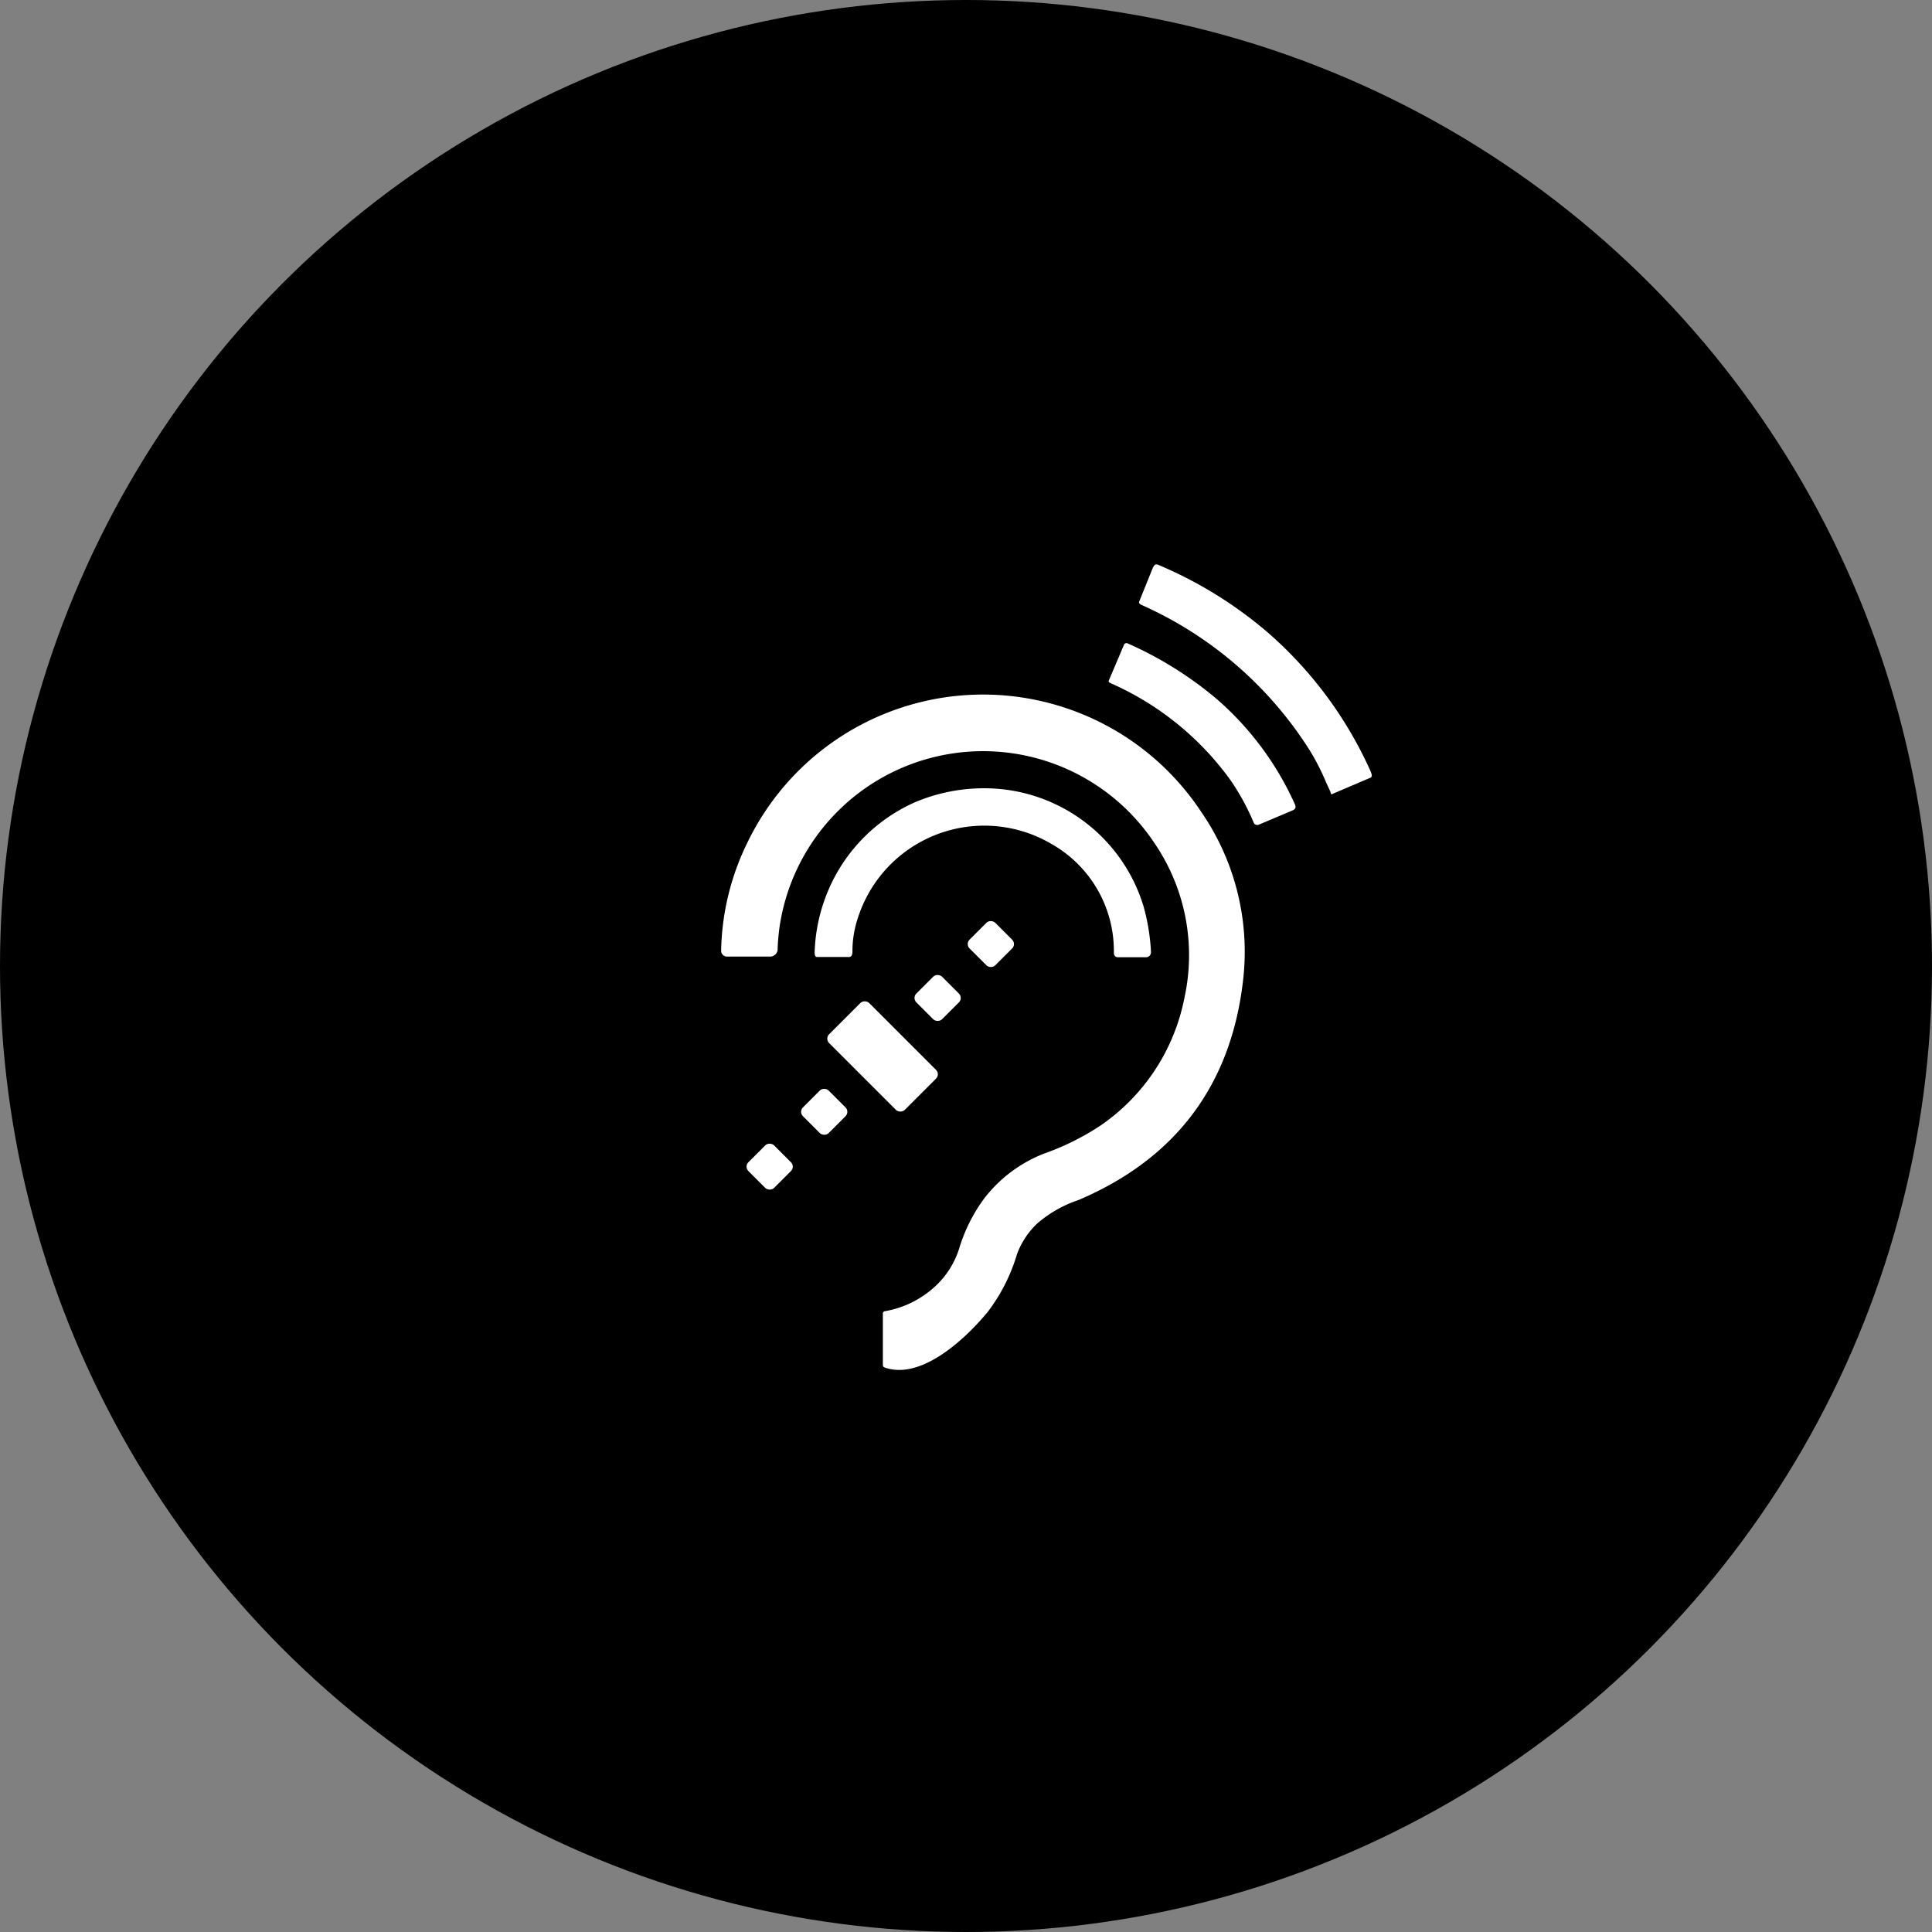 <svg xmlns="http://www.w3.org/2000/svg" viewBox="0 0 143.6 143.6"><rect x="0" y="0" width="143.6" height="143.6" fill="#808080" stroke="none"/><title>assistive-listening</title><g data-name="Layer 2"><g data-name="Layer 1"><circle cx="71.8" cy="71.8" r="71.8"/><path d="M89.28 60.34a19.44 19.44 0 0 0-33.68 2.19 19 19 0 0 0-2 8.13.43.43 0 0 0 .43.44h3.22a.56.56 0 0 0 .55-.52c0-.48.08-1.19.12-1.53a15.29 15.29 0 0 1 27.89-6.38 14.77 14.77 0 0 1 2.23 11.47 15 15 0 0 1-6.17 9.47 19.07 19.07 0 0 1-4.26 2.13 10.35 10.35 0 0 0-4.45 3.33 12.19 12.19 0 0 0-1.89 3.8 6.45 6.45 0 0 1-2 2.95 7.29 7.29 0 0 1-3.51 1.64.17.17 0 0 0-.14.17v3.73c0 .15 0 .23.13.28 2.53.91 5.67-1.73 7.65-4.11a13.24 13.24 0 0 0 2.18-4.28 5.94 5.94 0 0 1 1.57-2.36 9.06 9.06 0 0 1 3-1.69c7.22-3.07 11.34-8.53 12.24-16.3a18.31 18.31 0 0 0-3.11-12.56z" fill="#fff"/><path d="M85 67.38a12.36 12.36 0 0 0-11.9-8.79 13.12 13.12 0 0 0-5 1A12.49 12.49 0 0 0 61.64 66a12.83 12.83 0 0 0-1.09 4.76c0 .33.08.37.2.37h2.35c.19 0 .26-.16.26-.43a7.74 7.74 0 0 1 .41-2.49 9.86 9.86 0 0 1 14.42-5.46 9.13 9.13 0 0 1 4.6 7.8 1.42 1.42 0 0 1 0 .19c0 .26.07.4.31.41h2.08a.37.37 0 0 0 .37-.38 15.4 15.4 0 0 0-.55-3.39zM85.68 42.22c.12-.25.22-.33.45-.22a30.88 30.88 0 0 1 8.18 5.08 29.84 29.84 0 0 1 7.54 10.2c.15.34.14.46 0 .53L99.06 59a.1.1 0 0 1-.14 0c0-.14-.18-.44-.42-1a16.47 16.47 0 0 0-1.21-2.32A28.45 28.45 0 0 0 84.93 45c-.22-.1-.3-.16-.26-.28zM93.17 61.11a17.62 17.62 0 0 0-1.7-3.11 21.84 21.84 0 0 0-8.94-7.23c-.13-.06-.14-.12-.11-.2l1.12-2.64a.2.2 0 0 1 .27-.11 27.27 27.27 0 0 1 6.7 4.2 22.6 22.6 0 0 1 5.73 7.75c.13.29 0 .37-.13.45l-2.56 1.08a.29.29 0 0 1-.38-.19z" fill="#fff"/><rect x="63.49" y="74.55" width="4.21" height="7.95" rx=".46" transform="rotate(-45 65.594 78.52)" fill="#fff"/><rect x="59.91" y="81.29" width="2.7" height="2.7" rx=".46" transform="rotate(-45 61.259 82.636)" fill="#fff"/><rect x="72.3" y="68.82" width="2.7" height="2.7" rx=".46" transform="rotate(-45 73.647 70.174)" fill="#fff"/><rect x="68.34" y="72.83" width="2.7" height="2.7" rx=".46" transform="rotate(-45 69.685 74.176)" fill="#fff"/><rect x="55.85" y="85.37" width="2.7" height="2.7" rx=".46" transform="rotate(-45 57.196 86.709)" fill="#fff"/></g></g></svg>